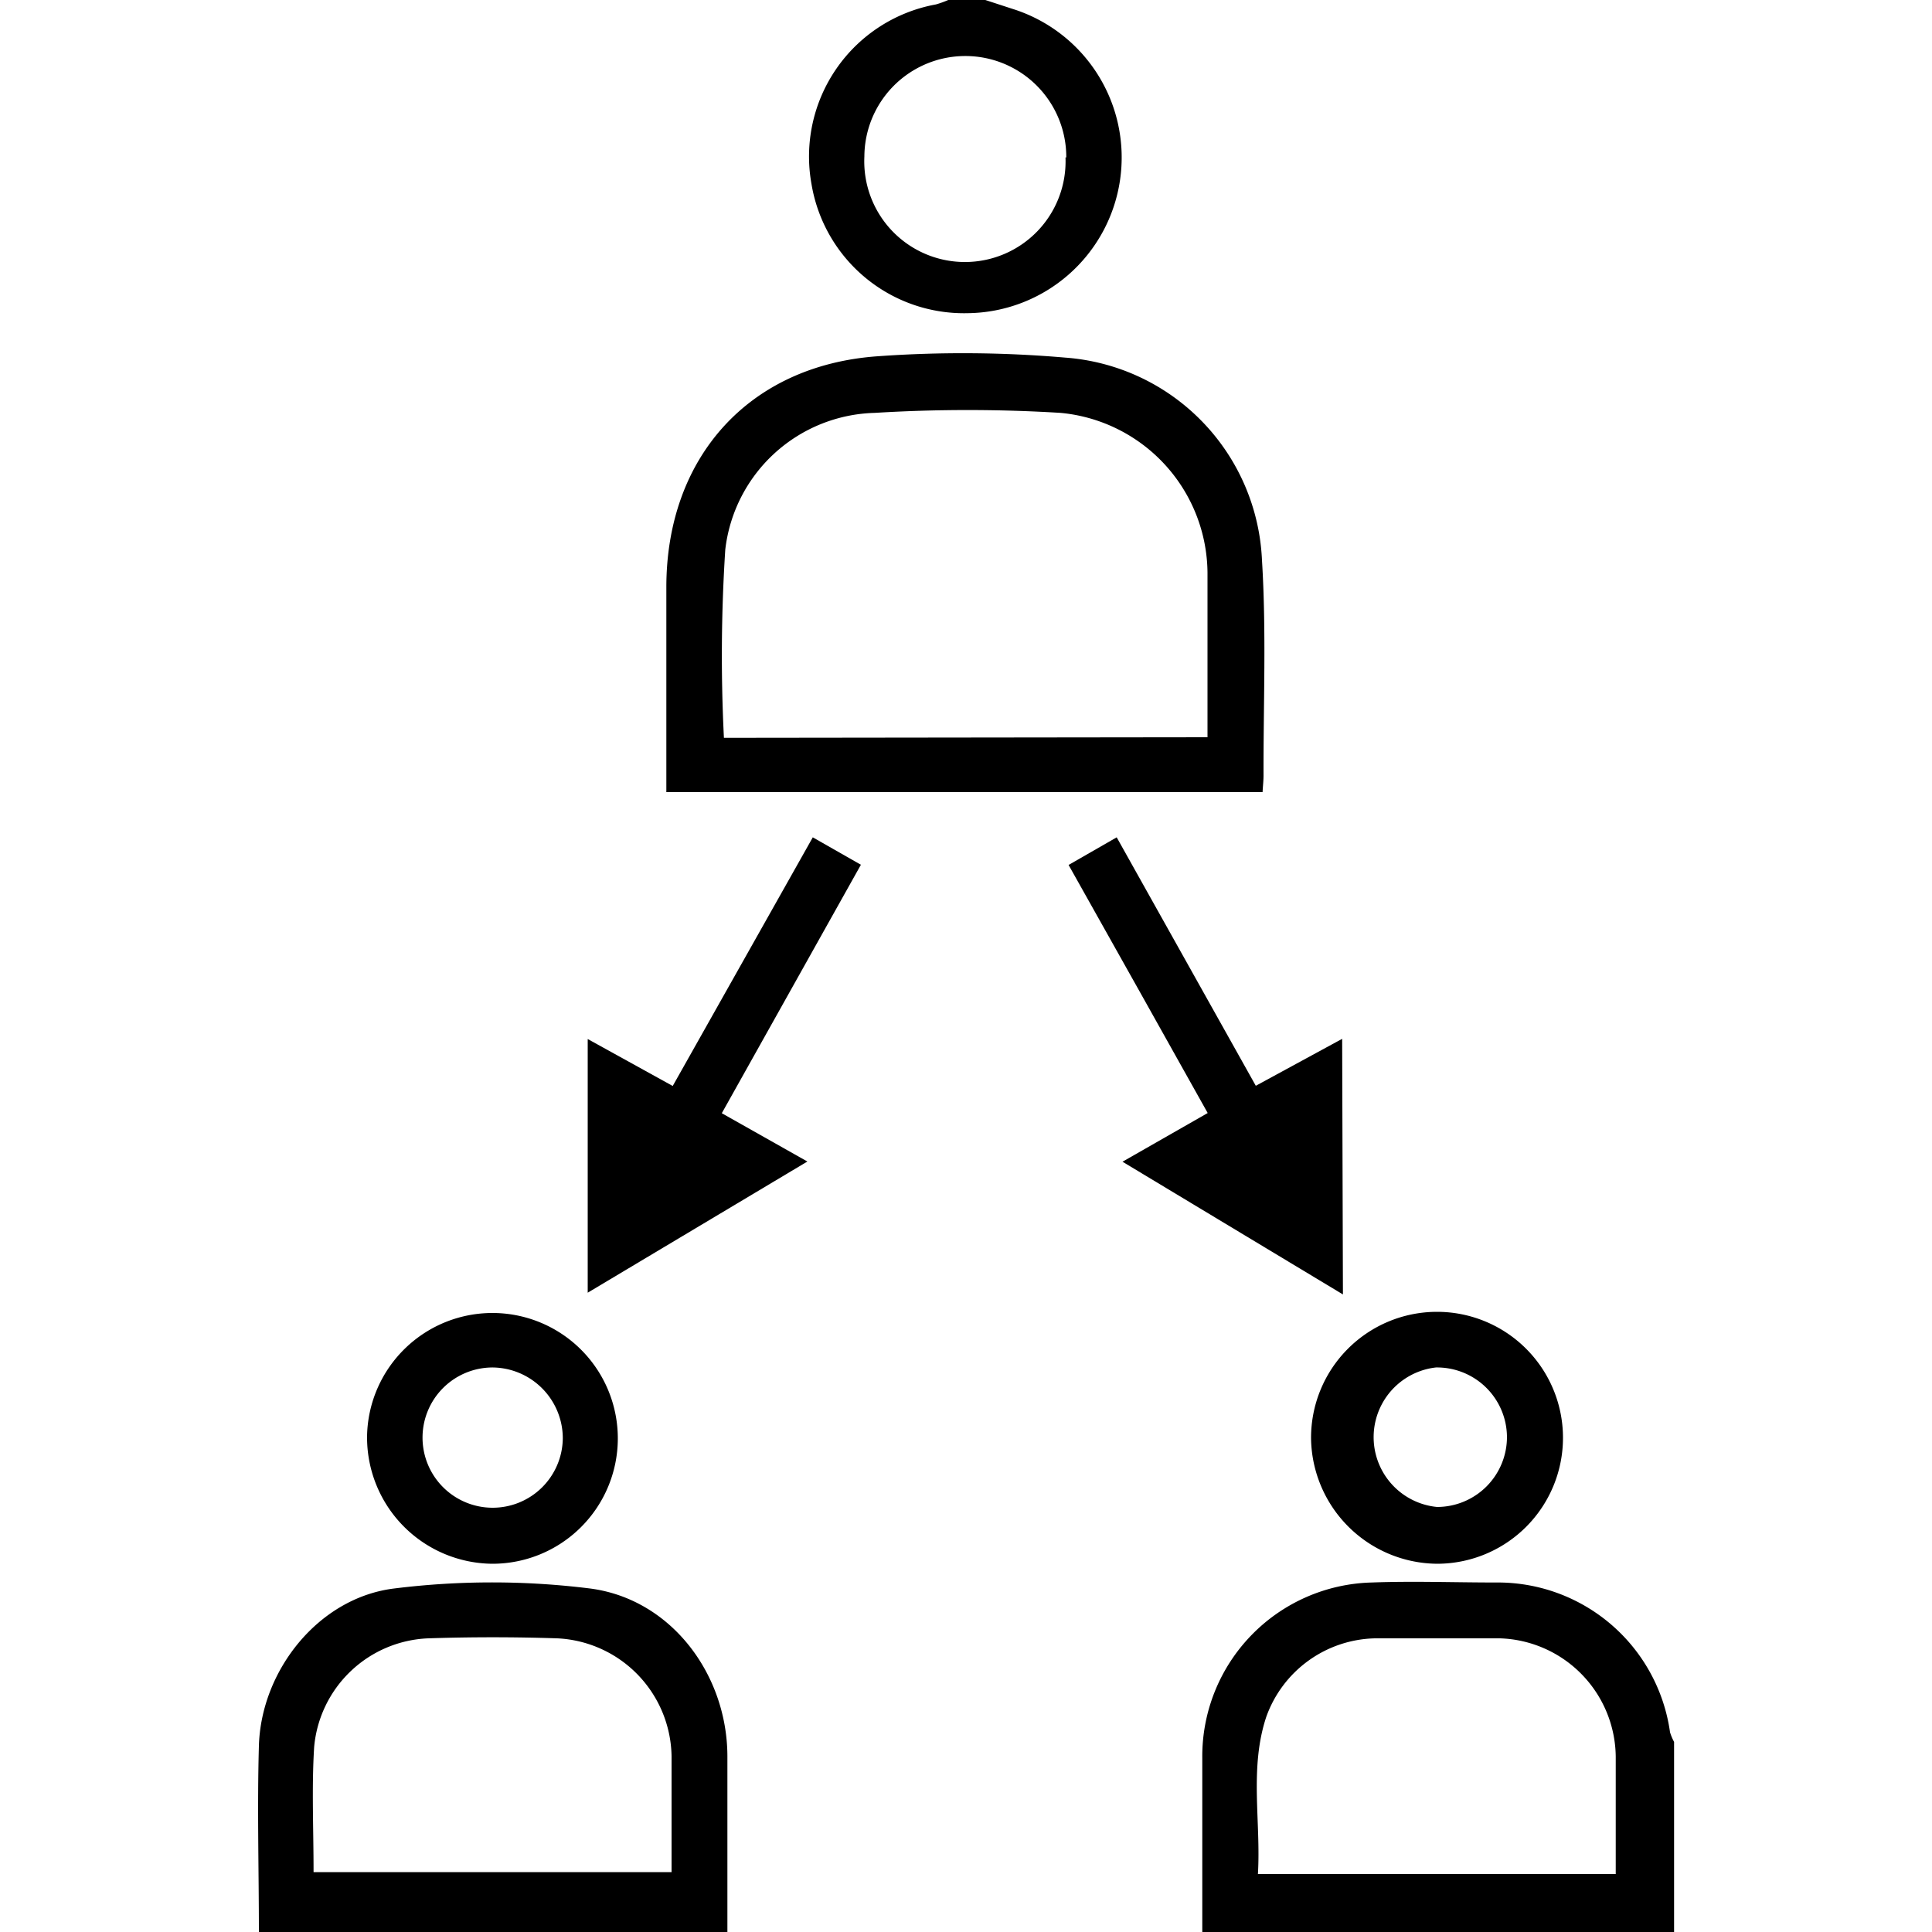 <svg id="Layer_1" data-name="Layer 1" xmlns="http://www.w3.org/2000/svg" width="100" height="100" viewBox="0 0 100 100"><title>Vendor management</title><path d="M62.23,100c0-3,0-6,0-9A9,9,0,0,1,71,81.91c2.14-.08,4.29,0,6.44,0a9,9,0,0,1,9,7.75,2.66,2.66,0,0,0,.21.5V100Zm21.4-3c0-2.1,0-4.08,0-6.07a6.19,6.19,0,0,0-6-6.13c-2.15,0-4.31,0-6.46,0a6.12,6.12,0,0,0-5.63,4.07c-.88,2.66-.27,5.39-.43,8.13Z"/><path d="M13.4,100c0-3.2-.09-6.41,0-9.61.1-3.92,3.09-7.69,7-8.17a41,41,0,0,1,10.14,0c4.18.54,7.09,4.42,7.11,8.66,0,3,0,6.09,0,9.14Zm2.83-3.1H34.76c0-2.06,0-4.05,0-6a6.21,6.21,0,0,0-5.92-6.1q-3.33-.11-6.68,0a6.18,6.18,0,0,0-5.9,5.63C16.13,92.52,16.23,94.67,16.23,96.9Z"/><path d="M51,0l1.41.46A8.06,8.06,0,0,1,50.1,16.21,8,8,0,0,1,42,9.51,8,8,0,0,1,48.44.23,4.88,4.88,0,0,0,49.08,0Zm4.19,8.15A5.21,5.21,0,0,0,44.74,8.1a5.21,5.21,0,1,0,10.41.05Z"/><path d="M65.35,41H34.49V30.39c0-6.7,4.26-11.48,10.94-11.95a61.72,61.72,0,0,1,9.71.07A11,11,0,0,1,65.32,29c.23,3.7.07,7.42.08,11.14C65.4,40.39,65.37,40.66,65.35,41ZM62.5,38.16c0-2.9,0-5.71,0-8.52a8.38,8.38,0,0,0-7.61-8.27,79,79,0,0,0-9.61,0,8,8,0,0,0-7.74,7.08,85.37,85.37,0,0,0-.07,9.74Z"/><path d="M42.07,43.34l2.49,1.42-7.2,12.86,4.43,2.5L30.42,66.91V53.78l4.4,2.43Z"/><path d="M69.51,67,58.1,60.13l4.41-2.52c-2.39-4.27-4.76-8.5-7.2-12.84l2.49-1.43L65,56.2l4.47-2.43Z"/><path d="M19,74.3a6.49,6.49,0,1,1,6.48,6.64A6.54,6.54,0,0,1,19,74.3Zm6.51-3.52a3.63,3.63,0,1,0,3.62,3.67A3.67,3.67,0,0,0,25.51,70.78Z"/><path d="M67.86,74.46a6.52,6.52,0,1,1,6.54,6.48A6.58,6.58,0,0,1,67.86,74.46ZM78,74.37a3.62,3.62,0,0,0-3.68-3.59A3.63,3.63,0,0,0,74.38,78,3.62,3.62,0,0,0,78,74.37Z"/></svg>